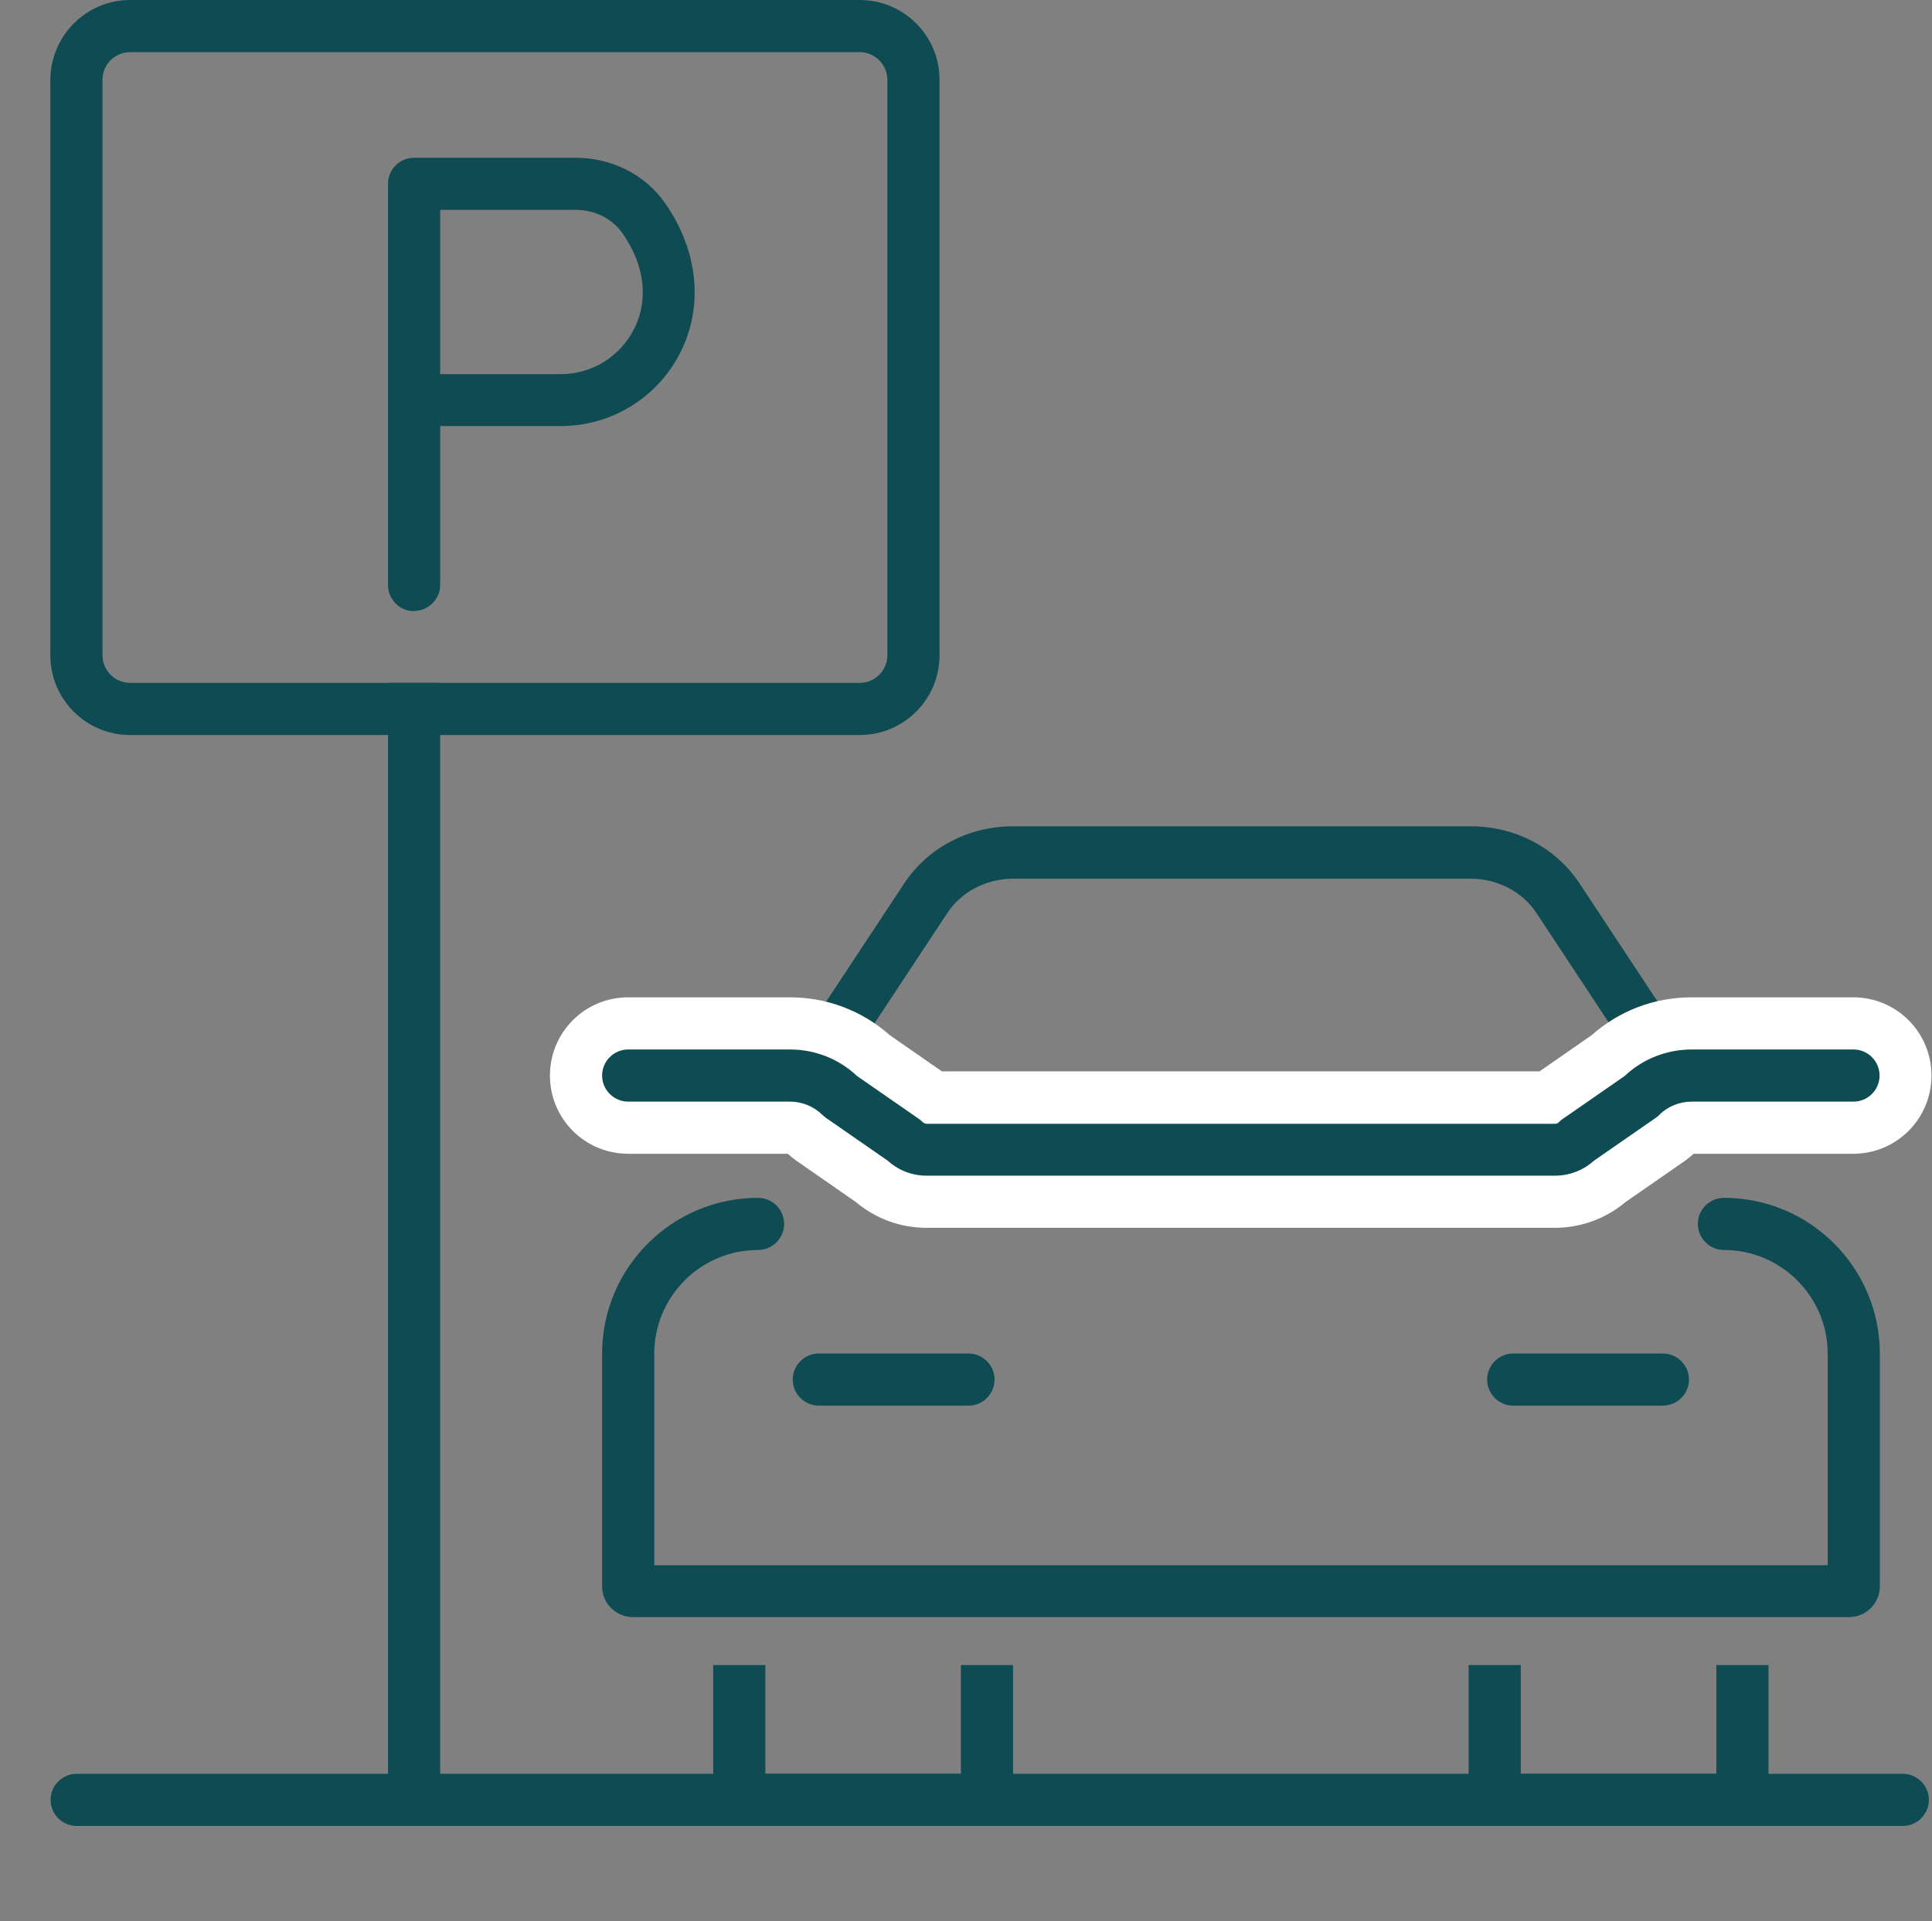 <?xml version="1.0" encoding="UTF-8"?>
<svg xmlns="http://www.w3.org/2000/svg" id="Ebene_2" data-name="Ebene 2" viewBox="0 0 74.09 73.68">
  <rect x="0" y="0" width="74.09" height="73.68" fill="#808080" stroke="none"/>
  <defs>
    <style>
      .cls-1 {
        fill: #fff;
      }

      .cls-2 {
        fill: #0f4b53;
      }
    </style>
  </defs>
  <path class="cls-2" d="M15.88,23.44c-.55,0-1-.45-1-1V7.05c0-.55.45-1,1-1h6.2c1.37,0,2.65.64,3.41,1.72,1.29,1.83,1.51,3.99.58,5.79-.89,1.72-2.64,2.78-4.57,2.78h-4.62v6.09c0,.55-.45,1-1,1ZM16.88,14.35h4.62c1.18,0,2.25-.65,2.8-1.7.59-1.14.43-2.49-.44-3.72-.39-.55-1.05-.88-1.78-.88h-5.2v6.29Z"></path>
  <g>
    <path class="cls-2" d="M64.24,42.25c-.33,0-.64-.16-.84-.45l-4.49-6.8c-.53-.8-1.49-1.3-2.51-1.3h-17.55c-1.02,0-1.98.5-2.51,1.3l-4.49,6.8c-.3.46-.92.59-1.39.28-.46-.3-.59-.92-.28-1.39l4.49-6.8c.91-1.38,2.47-2.2,4.18-2.2h17.55c1.71,0,3.27.82,4.18,2.2l4.49,6.8c.3.46.18,1.08-.28,1.39-.17.11-.36.17-.55.17Z"></path>
    <path class="cls-2" d="M70.9,62.02H24.27c-.65,0-1.18-.53-1.18-1.18v-8.92c0-3.3,2.68-5.98,5.98-5.98.55,0,1,.45,1,1s-.45,1-1,1c-2.2,0-3.98,1.79-3.98,3.98v8.11h45v-8.11c0-2.2-1.79-3.98-3.98-3.98-.55,0-1-.45-1-1s.45-1,1-1c3.3,0,5.98,2.68,5.98,5.98v8.92c0,.65-.53,1.18-1.18,1.18Z"></path>
    <path class="cls-2" d="M37.85,70.03h-9.5c-.55,0-1-.45-1-1v-5.17h2v4.17h7.5v-4.17h2v5.17c0,.55-.45,1-1,1Z"></path>
    <path class="cls-2" d="M66.82,70.03h-9.5c-.55,0-1-.45-1-1v-5.17h2v4.17h7.5v-4.17h2v5.17c0,.55-.45,1-1,1Z"></path>
    <path class="cls-2" d="M37.14,53.91h-5.74c-.55,0-1-.45-1-1s.45-1,1-1h5.74c.55,0,1,.45,1,1s-.45,1-1,1Z"></path>
    <path class="cls-2" d="M63.77,53.91h-5.74c-.55,0-1-.45-1-1s.45-1,1-1h5.74c.55,0,1,.45,1,1s-.45,1-1,1Z"></path>
    <path class="cls-1" d="M59.63,47.09h-24.09c-1.01,0-1.96-.35-2.72-.99l-2.29-1.59c-.11-.08-.22-.17-.32-.26h-6.12c-1.66,0-3-1.34-3-3s1.34-3,3-3h6.2c1.42,0,2.77.51,3.83,1.45l2,1.39h22.92l2-1.39c1.06-.94,2.41-1.45,3.83-1.45h6.2c1.66,0,3,1.34,3,3s-1.34,3-3,3h-6.12c-.1.09-.21.18-.32.26l-2.29,1.59c-.76.64-1.72.99-2.72.99Z"></path>
    <path class="cls-2" d="M59.63,45.09h-24.09c-.56,0-1.08-.2-1.49-.57l-2.38-1.65s-.09-.07-.13-.11c-.34-.33-.78-.51-1.25-.51h-6.2c-.55,0-1-.45-1-1s.45-1,1-1h6.2c.97,0,1.88.36,2.58,1.02l2.38,1.65s.09.07.13.11c.04.04.1.07.16.07h24.09c.06,0,.12-.02.16-.07.04-.04.08-.08.13-.11l2.38-1.65c.7-.66,1.62-1.02,2.58-1.02h6.2c.55,0,1,.45,1,1s-.45,1-1,1h-6.2c-.47,0-.92.18-1.25.51-.04.04-.08.08-.13.11l-2.38,1.65c-.41.37-.94.57-1.49.57Z"></path>
  </g>
  <rect class="cls-2" x="14.88" y="26.19" width="2" height="43.84"></rect>
  <path class="cls-2" d="M32.97,28.19H4.99c-1.69,0-3.06-1.37-3.06-3.06V3.06C1.94,1.37,3.31,0,4.99,0h27.98c1.69,0,3.06,1.37,3.06,3.06v22.07c0,1.69-1.37,3.06-3.06,3.06ZM4.99,2c-.58,0-1.06.47-1.06,1.06v22.07c0,.58.47,1.06,1.06,1.06h27.98c.58,0,1.06-.47,1.06-1.06V3.06c0-.58-.48-1.06-1.06-1.06H4.99Z"></path>
  <path class="cls-2" d="M72.97,70.03H2.94c-.55,0-1-.45-1-1s.45-1,1-1h70.03c.55,0,1,.45,1,1s-.45,1-1,1Z"></path>
</svg>
